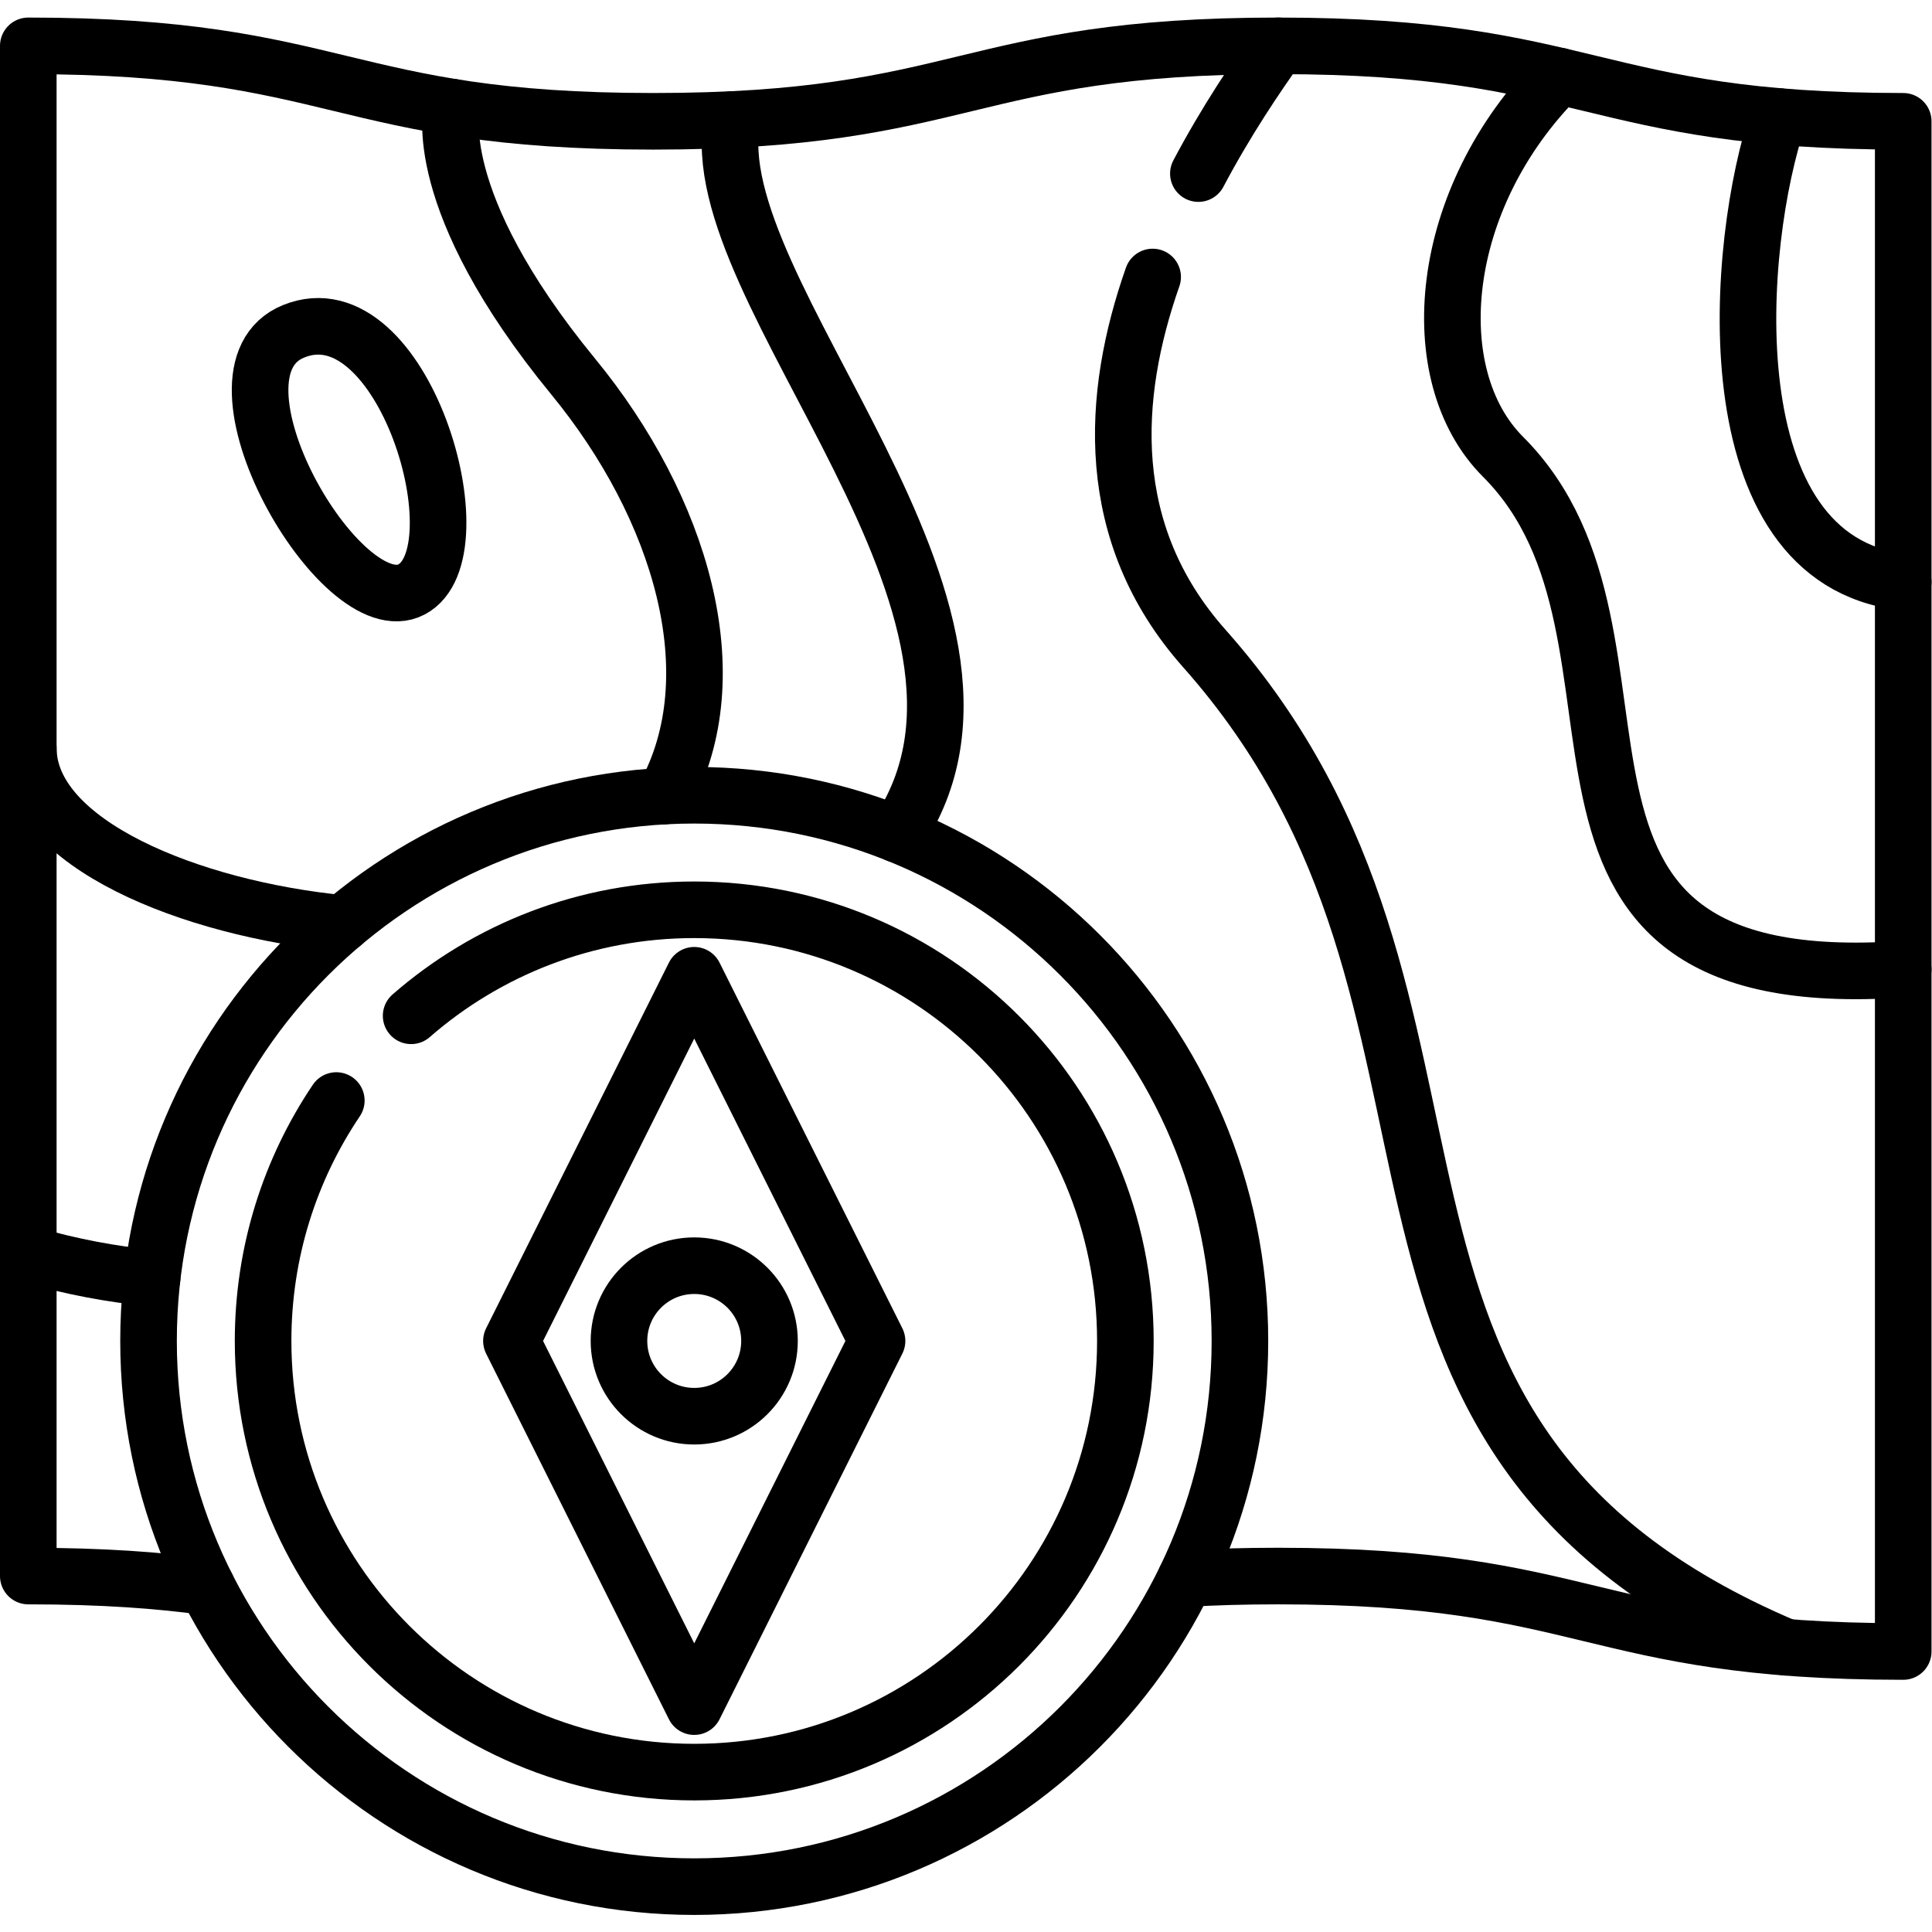 <?xml version="1.0" encoding="UTF-8" standalone="no"?> <svg xmlns="http://www.w3.org/2000/svg" xmlns:svg="http://www.w3.org/2000/svg" version="1.1" id="svg1428" xml:space="preserve" width="682.667" height="682.667" viewBox="0 0 682.667 682.667"><defs id="defs1432"><clipPath id="clipPath1442"><path d="M 0,512 H 512 V 0 H 0 Z" id="path1440"></path></clipPath></defs><g id="g1434" transform="matrix(1.333,0,0,-1.333,0,682.667)"><g id="g1436"><g id="g1438" clip-path="url(#clipPath1442)"><g id="g1444" transform="translate(328.677,156.674)"><path d="m 0,0 c 0,79.889 -64.763,144.651 -144.651,144.651 -79.889,0 -144.652,-64.762 -144.652,-144.651 0,-79.889 64.763,-144.651 144.652,-144.651 C -64.763,-144.651 0,-79.889 0,0 Z" style="fill:none;stroke:#000000;stroke-width:15;stroke-linecap:round;stroke-linejoin:round;stroke-miterlimit:10;stroke-dasharray:none;stroke-opacity:1" id="path1446"></path></g><g id="g1448" transform="translate(108.98,242.863)"><path d="m 0,0 c 20.07,17.5 46.32,28.1 75.05,28.1 63.11,0 114.28,-51.17 114.28,-114.29 0,-63.12 -51.17,-114.29 -114.28,-114.29 -63.12,0 -114.29,51.17 -114.29,114.29 0,23.6 7.15,45.52 19.41,63.73" style="fill:none;stroke:#000000;stroke-width:15;stroke-linecap:round;stroke-linejoin:round;stroke-miterlimit:10;stroke-dasharray:none;stroke-opacity:1" id="path1450"></path></g><g id="g1452" transform="translate(232.483,156.674)"><path d="M 0,0 -48.458,96.933 -96.915,0 -48.458,-96.933 Z" style="fill:none;stroke:#000000;stroke-width:15;stroke-linecap:round;stroke-linejoin:round;stroke-miterlimit:10;stroke-dasharray:none;stroke-opacity:1" id="path1454"></path></g><g id="g1456" transform="translate(203.975,156.674)"><path d="m 0,0 c 0,11.018 -8.932,19.95 -19.95,19.95 -11.017,0 -19.949,-8.932 -19.949,-19.95 0,-11.018 8.932,-19.949 19.949,-19.949 C -8.932,-19.949 0,-11.018 0,0 Z" style="fill:none;stroke:#000000;stroke-width:15;stroke-linecap:round;stroke-linejoin:round;stroke-miterlimit:10;stroke-dasharray:none;stroke-opacity:1" id="path1458"></path></g><g id="g1460" transform="translate(413.332,491.963)"><path d="m 0,0 c -32.502,-32.502 -36.438,-79.39 -14.937,-100.892 48.38,-48.38 -7.701,-143.674 106.104,-135.855" style="fill:none;stroke:#000000;stroke-width:15;stroke-linecap:round;stroke-linejoin:round;stroke-miterlimit:10;stroke-dasharray:none;stroke-opacity:1" id="path1462"></path></g><g id="g1464" transform="translate(471.481,481.258)"><path d="M 0,0 C -11.511,-33.5 -18.235,-117.554 33.019,-123.418" style="fill:none;stroke:#000000;stroke-width:15;stroke-linecap:round;stroke-linejoin:round;stroke-miterlimit:10;stroke-dasharray:none;stroke-opacity:1" id="path1466"></path></g><g id="g1468" transform="translate(305.54,438.703)"><path d="m 0,0 c -11.05,-31.46 -13.41,-67.95 13.69,-98.46 85.52,-96.27 20.06,-207.98 154.19,-264.77" style="fill:none;stroke:#000000;stroke-width:15;stroke-linecap:round;stroke-linejoin:round;stroke-miterlimit:10;stroke-dasharray:none;stroke-opacity:1" id="path1470"></path></g><g id="g1472" transform="translate(338.83,499.973)"><path d="M 0,0 C -5.79,-8.09 -13.77,-19.87 -21.17,-33.86" style="fill:none;stroke:#000000;stroke-width:15;stroke-linecap:round;stroke-linejoin:round;stroke-miterlimit:10;stroke-dasharray:none;stroke-opacity:1" id="path1474"></path></g><g id="g1476" transform="translate(77.817,424.302)"><path d="M 0,0 C 28.964,11.8 49.846,-58.643 31.276,-68.417 12.706,-78.19 -26.389,-10.751 0,0 Z" style="fill:none;stroke:#000000;stroke-width:15;stroke-linecap:round;stroke-linejoin:round;stroke-miterlimit:10;stroke-dasharray:none;stroke-opacity:1" id="path1478"></path></g><g id="g1480" transform="translate(7.5,313.863)"><path d="M 0,0 C 0,-25.39 43.14,-42.63 83.37,-46.53" style="fill:none;stroke:#000000;stroke-width:15;stroke-linecap:round;stroke-linejoin:round;stroke-miterlimit:10;stroke-dasharray:none;stroke-opacity:1" id="path1482"></path></g><g id="g1484" transform="translate(119.82,483.743)"><path d="m 0,0 c 0,0 -6.51,-24.36 32.14,-71.46 28.47,-34.69 41.84,-79.19 24.17,-111.17" style="fill:none;stroke:#000000;stroke-width:15;stroke-linecap:round;stroke-linejoin:round;stroke-miterlimit:10;stroke-dasharray:none;stroke-opacity:1" id="path1486"></path></g><g id="g1488" transform="translate(40.31,173.323)"><path d="M 0,0 C -10.59,1 -21.53,3.05 -32.81,6.31" style="fill:none;stroke:#000000;stroke-width:15;stroke-linecap:round;stroke-linejoin:round;stroke-miterlimit:10;stroke-dasharray:none;stroke-opacity:1" id="path1490"></path></g><g id="g1492" transform="translate(237.77,291.003)"><path d="M 0,0 V 0.01 C 40.18,59.24 -52.44,144.05 -43.67,189.45" style="fill:none;stroke:#000000;stroke-width:15;stroke-linecap:round;stroke-linejoin:round;stroke-miterlimit:10;stroke-dasharray:none;stroke-opacity:1" id="path1494"></path></g><g id="g1496" transform="translate(314.28,93.673)"><path d="m 0,0 c 7.33,0.44 15.44,0.68 24.55,0.68 82.84,0 82.84,-20 165.67,-20 V 386.3 c -82.83,0 -82.83,20 -165.67,20 -82.83,0 -82.83,-20 -165.67,-20 -82.83,0 -82.83,20 -165.66,20 V 0.68 c 19.75,0 34.79,-1.14 47.36,-2.87" style="fill:none;stroke:#000000;stroke-width:15;stroke-linecap:round;stroke-linejoin:round;stroke-miterlimit:10;stroke-dasharray:none;stroke-opacity:1" id="path1498"></path></g></g></g></g></svg> 